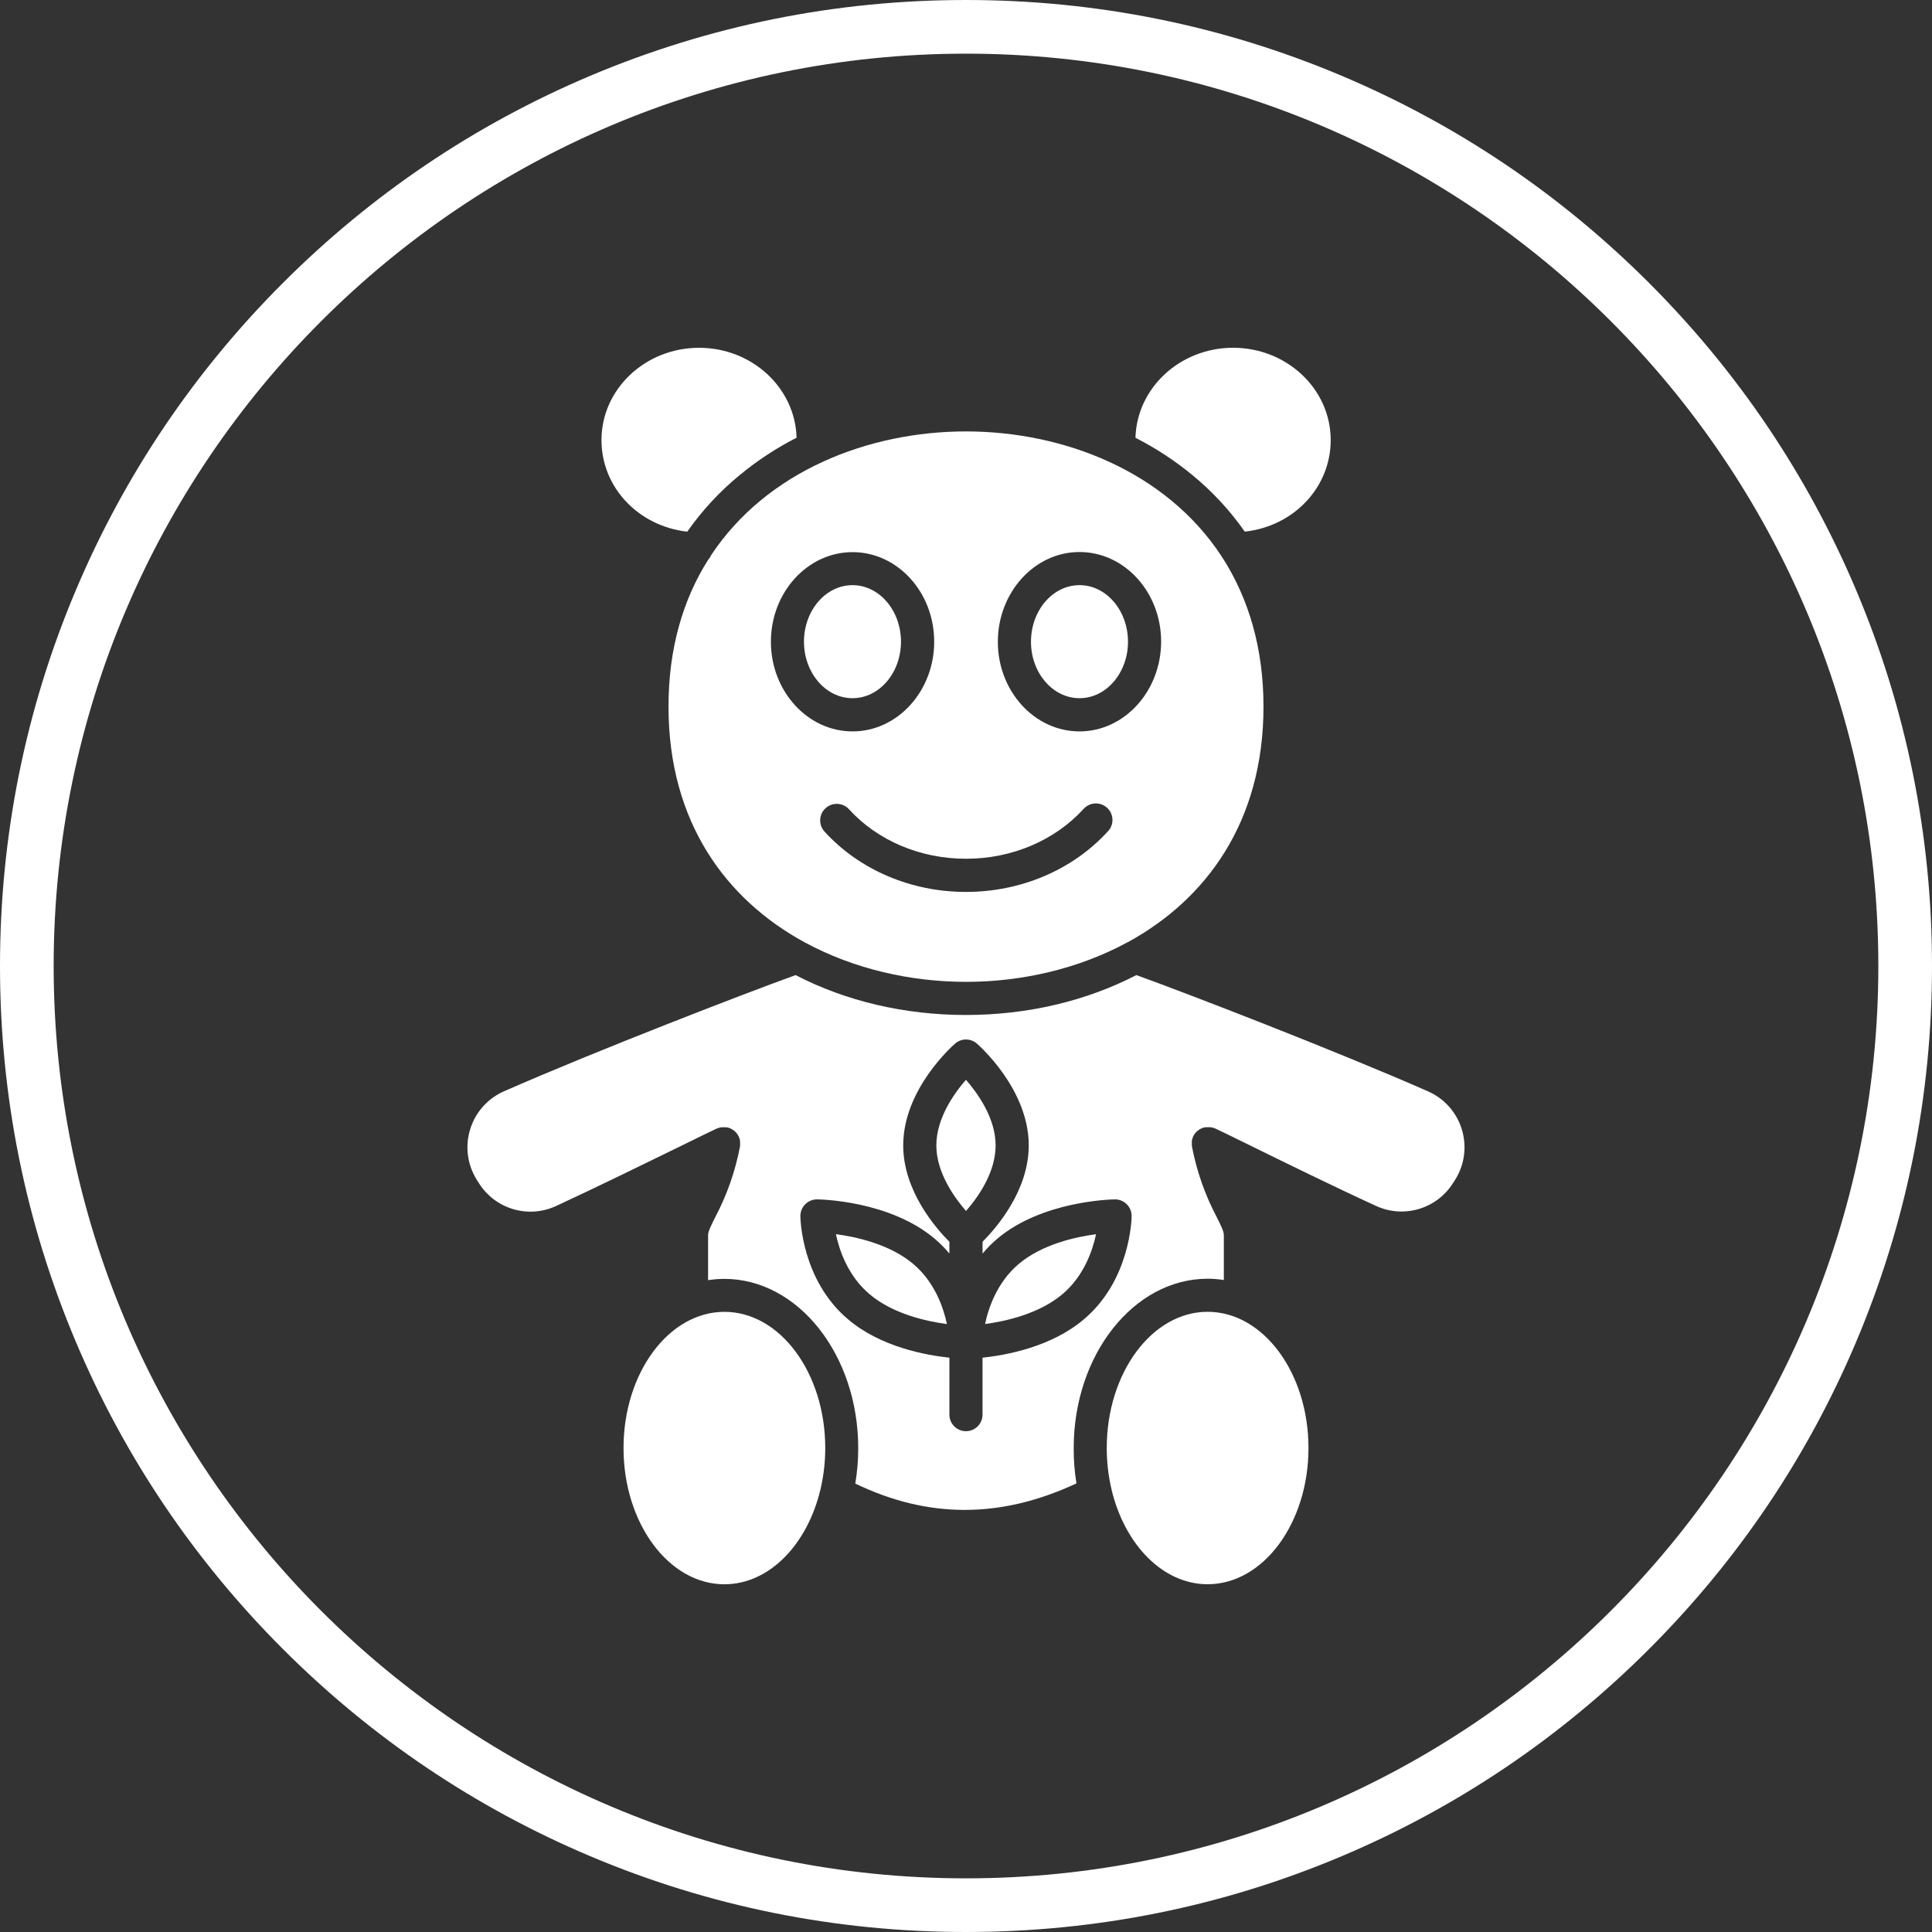 <?xml version="1.0" encoding="UTF-8" standalone="no"?><svg xmlns="http://www.w3.org/2000/svg" xmlns:xlink="http://www.w3.org/1999/xlink" fill="#ffffff" height="512" preserveAspectRatio="xMidYMid meet" version="1" viewBox="0.0 0.0 512.0 512.0" width="512" zoomAndPan="magnify"><rect x="0.0" y="0.0" width="512.0" height="512.0" fill="#333333" stroke="none"/><g id="change1_12"><path d="M256,512c-34.56,0-68.08-6.77-99.65-20.12c-30.49-12.89-57.86-31.35-81.37-54.86s-41.97-50.89-54.86-81.37 C6.77,324.08,0,290.56,0,256c0-34.56,6.77-68.08,20.12-99.65c12.89-30.49,31.35-57.86,54.86-81.37s50.89-41.97,81.37-54.86 C187.92,6.77,221.44,0,256,0c34.56,0,68.08,6.77,99.65,20.12c30.49,12.89,57.86,31.35,81.37,54.86s41.97,50.89,54.86,81.37 C505.23,187.92,512,221.44,512,256c0,34.56-6.77,68.08-20.12,99.65c-12.89,30.49-31.35,57.86-54.86,81.37s-50.89,41.97-81.37,54.86 C324.08,505.23,290.56,512,256,512z M256,14.22C122.68,14.22,14.22,122.68,14.22,256S122.68,497.78,256,497.78 S497.78,389.32,497.78,256S389.32,14.22,256,14.22z"/></g><g id="change1_1"><path d="M346.76,383.74c0,19.91-11.99,36.1-26.73,36.1c-11.92,0-22.04-10.6-25.48-25.18c0-0.11-0.04-0.22-0.07-0.33 c-0.79-3.48-1.18-7.03-1.18-10.59c0-19.91,11.99-36.1,26.73-36.1S346.76,363.83,346.76,383.74z"/></g><g id="change1_2"><path d="M218.7,383.74c0,3.57-0.39,7.12-1.18,10.6c0,0.13-0.07,0.26-0.1,0.39c-3.45,14.56-13.55,25.12-25.45,25.12 c-14.74,0-26.73-16.19-26.73-36.1s11.99-36.1,26.73-36.1S218.7,363.83,218.7,383.74z"/></g><g id="change1_3"><path d="M378.45,289.22c-24.51-10.77-64.05-26.04-77.3-30.81c-13.33,6.88-28.85,10.57-45.15,10.57s-31.82-3.66-45.16-10.57 c-13.23,4.77-52.75,20.02-77.29,30.8c-8.18,3.61-11.9,13.17-8.3,21.36c0.33,0.76,0.72,1.49,1.16,2.19l0.52,0.81 c4.33,6.86,13.08,9.44,20.44,6.03c10.87-5.02,24.46-11.7,33.46-16.09c4.6-2.26,7.92-3.89,9.17-4.46h0.06l0.2-0.08l0.21-0.08 l0.16-0.04l0.26-0.07h0.12l0.31-0.04h0.09c0.11-0.01,0.23-0.01,0.34,0h0.09h0.34h0.12l0.31,0.04h0.05h0.11l0.26,0.07l0.19,0.06 l0.2,0.07l0.21,0.1l0.17,0.08l0.21,0.12l0.16,0.1l0.19,0.12l0.16,0.12l0.16,0.13l0.17,0.15l0.13,0.14l0.16,0.18l0.12,0.15 c0.05,0.06,0.1,0.12,0.15,0.19l0.11,0.17l0.11,0.19c0.04,0.07,0.07,0.14,0.11,0.2l0.07,0.12v0.06l0.09,0.23l0.07,0.18l0.07,0.23 c0,0.07,0.04,0.13,0.05,0.2s0,0.14,0,0.2s0,0.15,0.04,0.23s0,0.12,0,0.18s0,0.16,0,0.25c0,0.05,0,0.11,0,0.16c0,0.1,0,0.18,0,0.27 c0,0.05,0,0.11,0,0.16c0,0.09,0,0.18-0.04,0.28c0,0.02,0,0.03,0,0.05c-1.25,6.51-3.45,12.79-6.55,18.65 c-1.05,2.11-1.89,3.77-1.89,4.74v11.94c1.42-0.22,2.85-0.33,4.29-0.34c19.57,0,35.5,20.13,35.5,44.88c0,3.14-0.26,6.27-0.78,9.37 c19.35,9.32,38.58,9.3,58.61-0.05c-0.5-3.09-0.75-6.23-0.73-9.36c0-24.75,15.93-44.88,35.5-44.88c1.44,0,2.87,0.12,4.29,0.34v-11.94 c0-0.97-0.83-2.63-1.89-4.74c-3.09-5.86-5.3-12.14-6.55-18.65c0-0.02,0-0.03,0-0.05c0-0.1,0-0.19-0.04-0.28c0-0.05,0-0.11,0-0.16 c0-0.09,0-0.18,0-0.27c0-0.05,0-0.11,0-0.16c0-0.09,0-0.17,0-0.25s0-0.12,0-0.19s0-0.15,0-0.22c0-0.07,0-0.14,0.04-0.2 s0.04-0.13,0.05-0.2l0.07-0.23l0.07-0.18l0.09-0.23v-0.06l0.07-0.12c0.04-0.07,0.07-0.14,0.11-0.2s0.07-0.13,0.12-0.2l0.1-0.15 l0.15-0.2l0.1-0.13l0.18-0.19l0.12-0.12l0.18-0.16l0.15-0.12l0.18-0.13l0.18-0.12l0.18-0.11l0.2-0.11l0.18-0.09l0.2-0.09l0.2-0.07 l0.19-0.06l0.26-0.07h0.11h0.05l0.29-0.04h0.14h0.43c0.1-0.01,0.2-0.01,0.31,0h0.12l0.29,0.04h0.13l0.28,0.07l0.14,0.04l0.26,0.1 l0.15,0.06h0.08c1.24,0.56,4.54,2.19,9.11,4.43c9,4.43,22.62,11.11,33.49,16.09c7.35,3.42,16.1,0.86,20.44-5.99l0.54-0.84 c4.8-7.55,2.57-17.56-4.99-22.36c-0.69-0.44-1.41-0.82-2.16-1.15L378.45,289.22z M287.25,349.62c-8.58,7.31-20.53,9.51-26.87,10.18 v15.09c0,2.42-1.96,4.39-4.39,4.39c-2.41,0-4.37-1.94-4.39-4.35V359.8c-6.35-0.67-18.29-2.87-26.87-10.18 c-12.3-10.38-12.62-26.64-12.62-27.32c-0.03-2.42,1.91-4.41,4.33-4.45c0.02,0,0.04,0,0.06,0l0,0c0.78,0,19.23,0.29,31.22,10.44 c1.4,1.19,2.7,2.5,3.88,3.91v-3.12c-3.59-3.59-12.24-13.48-12.24-25.55c0-14.91,13.2-26.49,13.77-26.98c1.65-1.43,4.09-1.43,5.74,0 c0.56,0.49,13.76,12.08,13.76,26.98c0,12.07-8.65,21.94-12.24,25.55v3.13c1.18-1.42,2.48-2.73,3.88-3.92 c12-10.12,30.44-10.43,31.23-10.44l0,0c2.42,0,4.39,1.96,4.39,4.39c0,0.02,0,0.04,0,0.06C299.89,322.98,299.56,339.24,287.25,349.62 z"/></g><g id="change1_4"><path d="M290.47,327.07c-0.96,4.48-3.28,11.13-8.89,15.88c-6.17,5.22-15.02,7.19-20.53,7.93c0.95-4.49,3.28-11.13,8.89-15.89 C276.11,329.77,284.95,327.81,290.47,327.07z"/></g><g id="change1_5"><path d="M250.95,350.89c-5.51-0.73-14.34-2.68-20.54-7.94c-5.61-4.75-7.93-11.4-8.89-15.88c5.52,0.73,14.37,2.7,20.53,7.92 C247.67,339.75,249.99,346.4,250.95,350.89z"/></g><g id="change1_6"><path d="M263.85,303.54c0,7.2-4.67,13.75-7.85,17.38c-3.17-3.66-7.86-10.24-7.86-17.38c0-7.14,4.67-13.75,7.85-17.38 C259.17,289.8,263.85,296.39,263.85,303.54z"/></g><g id="change1_7"><path d="M324.25,148.23c-0.21-0.24-0.38-0.51-0.52-0.8c-14.74-22.54-41.9-33.1-67.73-33.1s-52.8,10.49-67.57,32.84 c-0.19,0.45-0.46,0.86-0.79,1.22c-6.58,10.42-10.48,23.33-10.48,38.87c0,30.72,15.36,51.14,35.94,62.39 c0.14,0.06,0.28,0.14,0.42,0.22c12.94,6.97,27.93,10.33,42.49,10.33c14.69,0,29.81-3.42,42.83-10.51h0.04 c20.62-11.25,35.96-31.73,35.96-62.45C334.83,171.65,330.86,158.72,324.25,148.23z M204.3,170.06c0-13.09,9.71-23.74,21.64-23.74 s21.63,10.65,21.63,23.74c0,13.09-9.71,23.77-21.64,23.77S204.29,183.14,204.3,170.06L204.3,170.06z M293.6,220.32 c-9.31,10.2-23.02,16.05-37.61,16.05l0,0c-14.58,0-28.26-5.85-37.54-16.05c-1.6-1.82-1.43-4.59,0.39-6.19 c1.78-1.57,4.48-1.44,6.1,0.28c7.62,8.37,18.94,13.17,31.06,13.17l0,0c12.13,0,23.47-4.81,31.13-13.17c1.6-1.82,4.37-2,6.19-0.4 c1.82,1.6,2,4.37,0.4,6.19C293.67,220.24,293.63,220.28,293.6,220.32L293.6,220.32z M286.08,193.83 c-11.93,0-21.64-10.66-21.64-23.74c0-13.09,9.71-23.8,21.64-23.8c11.93,0,21.63,10.65,21.63,23.74 C307.7,183.12,298,193.83,286.08,193.83z"/></g><g id="change1_8"><path d="M352.65,116.61c0,12.6-9.82,22.86-22.77,24.28c-3.93-5.61-8.6-10.66-13.9-15c-4.65-3.83-9.7-7.14-15.07-9.87 c0.36-13.21,11.82-23.86,25.87-23.86C341.05,92.16,352.65,103.13,352.65,116.61z"/></g><g id="change1_9"><path d="M211.1,116c-5.37,2.74-10.42,6.06-15.07,9.9c-5.3,4.34-9.97,9.39-13.9,15c-12.92-1.46-22.73-11.7-22.73-24.28 c-0.01-13.48,11.59-24.45,25.85-24.45C199.29,92.16,210.75,102.79,211.1,116z"/></g><g id="change1_10"><path d="M238.77,170.06c0,8.25-5.76,14.97-12.85,14.97s-12.86-6.71-12.86-14.97s5.76-14.99,12.86-14.99S238.77,161.81,238.77,170.06 z"/></g><g id="change1_11"><path d="M298.93,170.06c0,8.25-5.76,14.97-12.85,14.97c-7.09,0-12.86-6.71-12.86-14.97s5.76-14.99,12.86-14.99 C293.17,155.06,298.93,161.81,298.93,170.06z"/></g></svg>